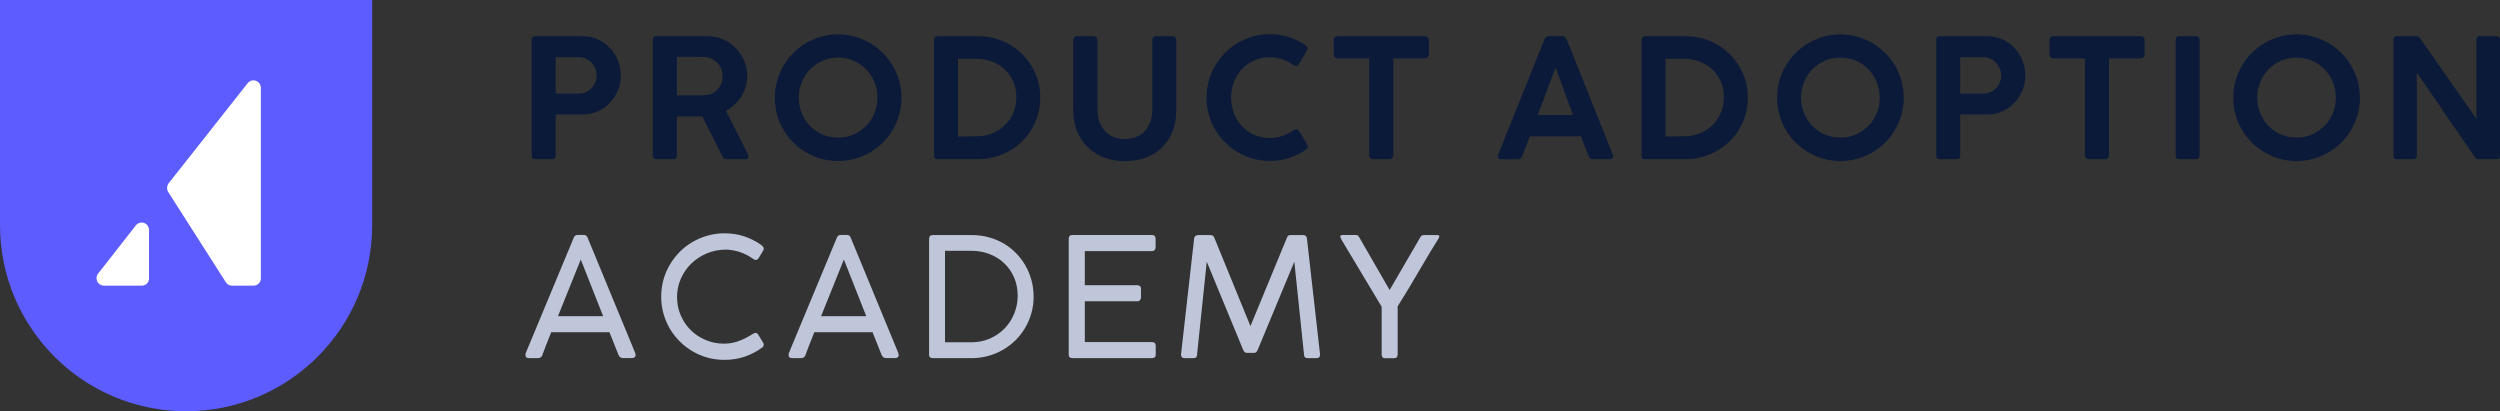 <?xml version="1.0" encoding="UTF-8"?><svg id="Layer_2" xmlns="http://www.w3.org/2000/svg" viewBox="0 0 644.7 106.06"><rect x="0" y="0" width="644.7" height="106.06" fill="#333333" stroke="none"/><defs><style>.cls-1{fill:#5c5cff;}.cls-1,.cls-2,.cls-3,.cls-4{stroke-width:0px;}.cls-2{fill:#0b1a38;}.cls-3{fill:#c0c6d9;}.cls-4{fill:#fff;}</style></defs><g id="Layer_1-2"><g id="Layer_2-2"><g id="Layer_1-2"><rect class="cls-4" x="13.81" y="16.21" width="64.9" height="62.45"/><path class="cls-1" d="m47.99,0H0v58.06c0,26.51,21.49,47.99,47.99,47.99s47.99-21.49,47.99-47.99V0h-47.99Zm-9.55,71.78c0,1.03-.82,1.87-1.85,1.88,0,0-.02,0-.03,0h-9.79c-1.06-.02-1.9-.9-1.88-1.95,0-.39.14-.78.37-1.1l9.78-12.5c.65-.82,1.85-.96,2.67-.31.45.36.72.9.72,1.48v12.51Zm28.83,0c.01,1.03-.81,1.87-1.84,1.88-.01,0-.03,0-.04,0h-5.5c-.65.03-1.26-.29-1.62-.83l-14.84-23.23c-.45-.69-.45-1.57,0-2.26l20.48-25.94c.68-.8,1.87-.91,2.68-.23.42.35.66.86.68,1.4v49.21Z"/></g></g><path class="cls-2" d="m137.12,10.32c0-.67.32-1,.96-1h12.14c1.44,0,2.76.28,3.98.84,1.21.56,2.26,1.31,3.13,2.25s1.56,2.02,2.04,3.24c.48,1.22.73,2.49.73,3.82s-.24,2.55-.72,3.75c-.48,1.2-1.15,2.27-2.01,3.21s-1.89,1.68-3.09,2.24c-1.2.56-2.51.84-3.94.84h-7.04v10.63c0,.61-.32.92-.96.92h-4.28c-.62,0-.94-.31-.94-.92V10.32Zm16.74,9.12c0-.58-.11-1.16-.34-1.72-.23-.56-.54-1.06-.94-1.5s-.88-.79-1.44-1.06-1.16-.41-1.82-.41h-6.02v9.39h6.02c.64,0,1.24-.13,1.8-.39.56-.26,1.04-.6,1.45-1.04.41-.44.72-.93.95-1.5.23-.56.34-1.15.34-1.77Z"/><path class="cls-2" d="m168.34,10.32c0-.67.31-1,.94-1h13.08c1.44,0,2.79.27,4.04.81,1.25.54,2.35,1.27,3.28,2.2.93.93,1.67,2.02,2.2,3.27s.8,2.59.8,4c0,.98-.14,1.92-.41,2.82-.27.9-.65,1.73-1.13,2.5-.49.77-1.06,1.46-1.73,2.08-.67.62-1.41,1.14-2.22,1.57l5.56,10.97c.03.14.08.28.15.43.07.14.11.29.11.45,0,.43-.25.64-.75.64h-4.96c-.51,0-.85-.26-1.03-.79l-5.17-10.26c-.23,0-.47,0-.74.01s-.63.01-1.09.01h-4.71v10.11c0,.61-.33.92-.98.92h-4.3c-.28,0-.51-.07-.68-.22-.17-.15-.26-.38-.26-.69V10.32Zm18.02,9.31c0-.61-.11-1.21-.34-1.78-.23-.58-.55-1.09-.96-1.55-.41-.45-.91-.82-1.47-1.11-.57-.28-1.19-.45-1.86-.49-.5-.02-.99-.03-1.46-.03-.48,0-.97-.01-1.49-.01h-4.21v9.92h6.45c.25,0,.52-.02.8-.04.67-.04,1.29-.2,1.85-.47.56-.27,1.04-.63,1.44-1.08s.71-.96.93-1.54c.22-.58.33-1.18.33-1.82Z"/><path class="cls-2" d="m199.81,25.21c0-1.5.19-2.94.58-4.34.38-1.4.93-2.7,1.65-3.91.71-1.21,1.56-2.32,2.55-3.31s2.09-1.85,3.3-2.55c1.21-.71,2.51-1.26,3.9-1.65,1.39-.39,2.84-.59,4.35-.59s2.94.2,4.33.59c1.39.39,2.69.94,3.9,1.65,1.21.7,2.32,1.56,3.31,2.55,1,1,1.85,2.1,2.55,3.31.71,1.21,1.25,2.51,1.65,3.91.39,1.4.59,2.85.59,4.36s-.2,2.96-.59,4.34c-.39,1.38-.94,2.68-1.65,3.89-.7,1.21-1.56,2.31-2.55,3.3-1,.99-2.1,1.84-3.31,2.54s-2.51,1.25-3.9,1.64c-1.39.38-2.84.58-4.35.58s-2.96-.19-4.35-.58c-1.39-.39-2.69-.93-3.9-1.65-1.21-.71-2.31-1.56-3.3-2.55-.99-.99-1.84-2.09-2.54-3.29-.71-1.2-1.25-2.5-1.64-3.89-.39-1.39-.58-2.84-.58-4.35Zm6.18-.04c0,1.44.26,2.79.78,4.04.52,1.25,1.23,2.34,2.14,3.27.9.93,1.97,1.66,3.21,2.2s2.57.81,4.01.81,2.75-.27,3.99-.81c1.23-.54,2.3-1.28,3.22-2.2.91-.93,1.63-2.02,2.15-3.27.52-1.26.78-2.6.78-4.04s-.26-2.76-.78-4.02c-.52-1.25-1.24-2.35-2.15-3.28-.91-.93-1.98-1.67-3.22-2.21-1.23-.54-2.56-.81-3.99-.81s-2.78.27-4.01.81-2.3,1.28-3.21,2.21c-.91.93-1.62,2.03-2.14,3.28-.52,1.26-.78,2.59-.78,4.02Z"/><path class="cls-2" d="m268.28,25.21c0,1.48-.19,2.9-.58,4.26-.39,1.36-.93,2.63-1.63,3.81-.7,1.18-1.54,2.24-2.51,3.19-.98.96-2.06,1.77-3.26,2.45s-2.49,1.2-3.86,1.57c-1.38.37-2.81.56-4.31.56h-10.27c-.26,0-.48-.06-.68-.17-.2-.11-.3-.36-.3-.73V10.32c0-.67.33-1,.98-1h10.27c2.27,0,4.38.41,6.34,1.23,1.96.82,3.67,1.95,5.12,3.38,1.45,1.43,2.6,3.11,3.43,5.04.83,1.93,1.25,4.01,1.25,6.25Zm-21.23-10.05v20.03h2.03c1.07,0,2.14-.02,3.21-.06,1.41-.04,2.71-.33,3.91-.87s2.23-1.25,3.11-2.15c.88-.9,1.56-1.95,2.05-3.16.49-1.21.74-2.5.74-3.88,0-1.47-.27-2.81-.8-4.03s-1.26-2.26-2.19-3.13c-.93-.87-2.01-1.54-3.25-2.02-1.24-.48-2.56-.72-3.95-.72h-4.85Z"/><path class="cls-2" d="m283.03,28.16c0,1.2.17,2.27.51,3.23.34.96.82,1.76,1.44,2.43.62.66,1.36,1.17,2.22,1.52.86.35,1.82.52,2.87.52,1.11,0,2.11-.19,2.99-.56.88-.37,1.63-.9,2.23-1.57.61-.68,1.07-1.49,1.39-2.44.32-.95.48-1.99.48-3.13V10.25c0-.26.09-.48.28-.66.18-.18.42-.28.7-.28h4.13c.3,0,.55.09.76.28.21.19.31.41.31.66v18.15c0,2.21-.36,4.14-1.07,5.78-.71,1.65-1.67,3.02-2.88,4.11-1.21,1.1-2.62,1.92-4.23,2.46-1.61.54-3.31.81-5.1.81s-3.5-.29-5.11-.87-3.02-1.42-4.23-2.53c-1.21-1.11-2.17-2.49-2.88-4.12-.71-1.64-1.07-3.52-1.07-5.64V10.25c0-.23.08-.44.25-.64.16-.2.37-.3.63-.3h4.36c.21,0,.43.09.66.28.23.19.34.41.34.66v17.91Z"/><path class="cls-2" d="m336.59,11.62c.17.1.31.22.43.36.11.14.17.31.17.51,0,.16-.04.32-.13.49l-2.07,3.53c-.24.33-.5.49-.77.49-.09,0-.19-.02-.3-.05-.11-.04-.23-.09-.34-.16-.9-.64-1.86-1.14-2.89-1.5s-2.12-.53-3.27-.53c-1.45,0-2.79.27-4,.82s-2.26,1.29-3.14,2.23c-.88.94-1.57,2.05-2.06,3.31-.49,1.27-.74,2.63-.74,4.08s.25,2.79.74,4.05c.49,1.26,1.18,2.36,2.06,3.3.88.94,1.93,1.68,3.14,2.22,1.21.54,2.54.81,4,.81,1.15,0,2.25-.18,3.3-.53,1.05-.36,2.01-.86,2.9-1.5.11-.08.23-.14.35-.17.12-.03.22-.05.31-.06.24,0,.49.16.75.47l2.12,3.57c.09.17.13.33.13.47,0,.2-.06.36-.18.49-.12.13-.26.25-.42.36-1.34.9-2.78,1.59-4.33,2.08-1.55.49-3.18.74-4.88.74-1.51,0-2.96-.19-4.35-.58-1.39-.39-2.69-.93-3.9-1.65s-2.31-1.56-3.3-2.55c-.99-.99-1.84-2.09-2.55-3.29-.71-1.2-1.26-2.5-1.65-3.89-.38-1.39-.58-2.84-.58-4.35s.19-2.96.58-4.35c.39-1.39.93-2.69,1.65-3.91.71-1.22,1.56-2.33,2.55-3.32.99-1,2.09-1.85,3.3-2.56,1.21-.7,2.51-1.25,3.9-1.65,1.39-.39,2.84-.59,4.35-.59,1.7,0,3.31.24,4.83.72,1.52.48,2.96,1.16,4.3,2.06Z"/><path class="cls-2" d="m343.95,10.25c0-.28.09-.51.28-.68.19-.17.42-.26.71-.26h22.49c.26,0,.49.08.69.24.21.16.32.39.35.7v3.74c0,.29-.09.54-.27.75-.18.21-.44.32-.78.32h-8.12v25.01c0,.26-.09.48-.27.68-.18.2-.42.3-.74.3h-4.21c-.26,0-.49-.09-.69-.28s-.31-.42-.31-.7V15.06h-8.14c-.29,0-.52-.09-.71-.27-.18-.18-.28-.45-.28-.8v-3.74Z"/><path class="cls-2" d="m386.27,40.26c.07-.28.15-.55.25-.79.09-.24.17-.46.25-.66l11.52-28.69c.04-.16.16-.33.35-.52s.45-.29.78-.29h3.44c.34,0,.59.08.74.26.15.17.26.32.33.45l.71,1.67,11.29,28.24s.01.12.03.22c.02.11.03.2.03.27,0,.43-.31.64-.94.64h-4.21c-.31,0-.56-.06-.73-.19-.17-.13-.31-.33-.43-.6l-.38-.98c-.27-.68-.54-1.37-.81-2.05-.27-.68-.53-1.37-.79-2.07h-13.19c-.37,1-.73,1.94-1.08,2.81-.35.88-.65,1.64-.89,2.3-.2.53-.57.79-1.11.79h-4.28c-.27,0-.49-.05-.65-.15s-.25-.25-.25-.45c0-.09,0-.15.02-.19Zm14.88-22.81c-.77,1.97-1.54,4.01-2.3,6.11-.76,2.11-1.53,4.14-2.3,6.09h9.11l-4.51-12.21Z"/><path class="cls-2" d="m450.74,25.21c0,1.48-.19,2.9-.58,4.26-.39,1.36-.93,2.63-1.63,3.81-.7,1.18-1.54,2.24-2.51,3.19-.98.96-2.06,1.77-3.26,2.45-1.2.68-2.49,1.2-3.86,1.57-1.38.37-2.81.56-4.31.56h-10.27c-.26,0-.48-.06-.68-.17-.2-.11-.3-.36-.3-.73V10.32c0-.67.33-1,.98-1h10.27c2.27,0,4.38.41,6.34,1.23,1.96.82,3.67,1.95,5.12,3.38,1.45,1.43,2.6,3.11,3.43,5.04.83,1.93,1.25,4.01,1.25,6.25Zm-21.23-10.05v20.03h2.03c1.07,0,2.14-.02,3.21-.06,1.41-.04,2.71-.33,3.91-.87s2.23-1.25,3.11-2.15c.88-.9,1.56-1.95,2.05-3.16.49-1.21.74-2.5.74-3.88,0-1.47-.27-2.81-.8-4.03s-1.26-2.26-2.19-3.13c-.93-.87-2.01-1.54-3.25-2.02-1.24-.48-2.56-.72-3.95-.72h-4.85Z"/><path class="cls-2" d="m458.28,25.21c0-1.5.19-2.94.58-4.34.38-1.4.93-2.7,1.65-3.91.71-1.21,1.56-2.32,2.55-3.31s2.09-1.85,3.3-2.55c1.21-.71,2.51-1.26,3.9-1.65,1.39-.39,2.84-.59,4.35-.59s2.94.2,4.33.59c1.39.39,2.69.94,3.9,1.65,1.21.7,2.32,1.56,3.31,2.55,1,1,1.85,2.1,2.55,3.31.71,1.21,1.25,2.51,1.65,3.91.39,1.4.59,2.85.59,4.36s-.2,2.96-.59,4.34c-.39,1.38-.94,2.68-1.65,3.89-.7,1.21-1.56,2.31-2.55,3.3-1,.99-2.1,1.84-3.31,2.54s-2.51,1.25-3.9,1.64c-1.39.38-2.84.58-4.35.58s-2.96-.19-4.35-.58c-1.39-.39-2.69-.93-3.9-1.65-1.21-.71-2.31-1.56-3.3-2.55-.99-.99-1.84-2.09-2.54-3.29-.71-1.2-1.25-2.5-1.64-3.89-.39-1.39-.58-2.84-.58-4.35Zm6.18-.04c0,1.44.26,2.79.78,4.04.52,1.25,1.23,2.34,2.14,3.27.9.93,1.97,1.66,3.21,2.2s2.57.81,4.01.81,2.75-.27,3.99-.81c1.23-.54,2.3-1.28,3.22-2.2.91-.93,1.63-2.02,2.15-3.27.52-1.26.78-2.6.78-4.04s-.26-2.76-.78-4.02c-.52-1.25-1.24-2.35-2.15-3.28-.91-.93-1.98-1.67-3.22-2.21-1.23-.54-2.56-.81-3.99-.81s-2.78.27-4.01.81-2.3,1.28-3.21,2.21c-.91.93-1.62,2.03-2.14,3.28-.52,1.26-.78,2.59-.78,4.02Z"/><path class="cls-2" d="m499.32,10.32c0-.67.32-1,.96-1h12.14c1.44,0,2.76.28,3.98.84,1.21.56,2.26,1.31,3.13,2.25s1.56,2.02,2.04,3.24c.48,1.22.73,2.49.73,3.82s-.24,2.55-.72,3.75c-.48,1.2-1.15,2.27-2.01,3.21s-1.89,1.68-3.09,2.24c-1.2.56-2.51.84-3.94.84h-7.04v10.63c0,.61-.32.92-.96.92h-4.28c-.62,0-.94-.31-.94-.92V10.32Zm16.74,9.12c0-.58-.11-1.16-.34-1.72-.23-.56-.54-1.06-.94-1.5s-.88-.79-1.44-1.06-1.16-.41-1.82-.41h-6.02v9.39h6.02c.64,0,1.24-.13,1.8-.39.56-.26,1.04-.6,1.45-1.04.41-.44.72-.93.95-1.5.23-.56.34-1.15.34-1.77Z"/><path class="cls-2" d="m528.52,10.25c0-.28.09-.51.28-.68.19-.17.42-.26.71-.26h22.49c.26,0,.49.08.69.24.21.16.32.39.35.7v3.74c0,.29-.09.54-.27.75-.18.21-.44.32-.78.32h-8.12v25.01c0,.26-.09.48-.27.68-.18.2-.42.3-.74.3h-4.21c-.26,0-.49-.09-.69-.28s-.31-.42-.31-.7V15.06h-8.14c-.29,0-.52-.09-.71-.27-.18-.18-.28-.45-.28-.8v-3.74Z"/><path class="cls-2" d="m561.06,10.25c0-.26.08-.48.23-.66.16-.18.39-.28.7-.28h4.24c.24,0,.47.08.68.26.21.17.32.4.32.68v29.86c0,.63-.33.94-1,.94h-4.24c-.62,0-.94-.31-.94-.94V10.25Z"/><path class="cls-2" d="m575.91,25.21c0-1.5.19-2.94.58-4.34.38-1.4.93-2.7,1.65-3.91.71-1.21,1.56-2.32,2.55-3.31s2.09-1.85,3.3-2.55c1.21-.71,2.51-1.26,3.9-1.65,1.39-.39,2.84-.59,4.35-.59s2.94.2,4.33.59c1.39.39,2.69.94,3.9,1.65,1.21.7,2.32,1.56,3.31,2.55,1,1,1.85,2.1,2.55,3.31.71,1.21,1.25,2.51,1.65,3.91.39,1.4.59,2.85.59,4.36s-.2,2.96-.59,4.34c-.39,1.38-.94,2.68-1.65,3.89-.7,1.21-1.56,2.31-2.55,3.3-1,.99-2.1,1.84-3.31,2.54s-2.51,1.25-3.9,1.64c-1.39.38-2.84.58-4.35.58s-2.96-.19-4.35-.58c-1.39-.39-2.69-.93-3.9-1.65-1.21-.71-2.31-1.56-3.3-2.55-.99-.99-1.84-2.09-2.54-3.29-.71-1.2-1.25-2.5-1.64-3.89-.39-1.39-.58-2.84-.58-4.35Zm6.18-.04c0,1.44.26,2.79.78,4.04.52,1.25,1.23,2.34,2.14,3.27.9.93,1.97,1.66,3.21,2.2s2.57.81,4.01.81,2.75-.27,3.99-.81c1.23-.54,2.3-1.28,3.22-2.2.91-.93,1.63-2.02,2.15-3.27.52-1.26.78-2.6.78-4.04s-.26-2.76-.78-4.02c-.52-1.25-1.24-2.35-2.15-3.28-.91-.93-1.98-1.67-3.22-2.21-1.23-.54-2.56-.81-3.99-.81s-2.78.27-4.01.81-2.3,1.28-3.21,2.21c-.91.93-1.62,2.03-2.14,3.28-.52,1.26-.78,2.59-.78,4.02Z"/><path class="cls-2" d="m617.19,10.27c0-.27.08-.5.25-.68.16-.18.39-.28.69-.28h4.92c.2,0,.39.05.57.14.18.09.34.24.48.44,2.44,3.48,4.85,6.93,7.25,10.36,2.39,3.43,4.81,6.88,7.25,10.36V10.12c.04-.26.15-.46.32-.6.17-.14.38-.21.62-.21h4.13c.28,0,.53.08.74.26s.31.4.31.68v29.93c0,.58-.33.88-1,.88h-4.64c-.31,0-.61-.19-.88-.58-2.51-3.63-5.01-7.26-7.49-10.89-2.49-3.63-4.98-7.26-7.47-10.91v21.44c0,.31-.07.55-.22.71-.15.16-.4.23-.76.23h-4.1c-.33,0-.57-.08-.72-.25s-.22-.39-.22-.67V10.27Z"/><path class="cls-3" d="m139.89,91.56c-.1.24-.24.44-.43.58-.18.14-.42.21-.7.21h-2.27c-.66,0-.98-.25-.98-.75,0-.1,0-.18.01-.25,0-.06.02-.12.03-.18.01-.06.03-.11.04-.15l12.33-29.63c.03-.07.06-.15.11-.25.04-.09.1-.18.17-.26.07-.08.17-.15.31-.2.13-.06.32-.09.54-.09h1.41c.21,0,.39.03.52.09.13.06.24.12.31.2.07.08.13.16.17.26.04.09.08.18.11.25l12.23,29.63c.01.07.03.14.04.21.01.07.03.14.04.2.01.06.02.12.02.16,0,.5-.33.75-.98.75h-2.27c-.29,0-.52-.07-.71-.21-.18-.14-.33-.34-.43-.58l-2.35-5.88h-15.01c-.5,1.27-.95,2.41-1.37,3.44-.41,1.03-.72,1.84-.92,2.44Zm4-10.02h11.65l-5.77-14.62-5.88,14.62Z"/><path class="cls-3" d="m196.43,63.28c.16.11.28.25.38.4.1.15.15.3.15.46,0,.2-.06.37-.17.51l-1.13,1.88c-.24.34-.49.51-.75.51-.1,0-.21-.02-.33-.08-.12-.05-.26-.13-.42-.25-1.03-.73-2.11-1.28-3.24-1.67-1.13-.38-2.33-.61-3.58-.68-1.84,0-3.54.33-5.09.99-1.55.66-2.9,1.56-4.03,2.67-1.13,1.12-2.02,2.42-2.66,3.89-.64,1.47-.96,3.03-.96,4.67,0,1.74.33,3.35.98,4.82.66,1.48,1.54,2.75,2.64,3.82,1.1,1.07,2.39,1.9,3.85,2.5,1.46.6,3,.9,4.61.9.58,0,1.17-.04,1.75-.13.58-.09,1.18-.23,1.79-.44.61-.21,1.24-.47,1.89-.79.66-.32,1.35-.72,2.1-1.19.27-.16.49-.23.66-.23.26,0,.49.18.71.53l1.22,2.01c.1.18.15.36.15.51,0,.34-.17.61-.51.81-1.34.97-2.81,1.73-4.42,2.28s-3.35.82-5.22.82c-1.51,0-2.96-.19-4.35-.58-1.39-.38-2.69-.93-3.89-1.65-1.2-.71-2.3-1.56-3.29-2.55-.99-.99-1.84-2.09-2.54-3.29-.71-1.2-1.25-2.5-1.64-3.89-.39-1.39-.58-2.84-.58-4.35s.19-2.94.58-4.33c.38-1.39.93-2.69,1.65-3.9.71-1.21,1.56-2.31,2.55-3.31s2.09-1.85,3.3-2.55c1.21-.71,2.51-1.26,3.9-1.65,1.39-.39,2.84-.59,4.35-.59,1.78,0,3.47.26,5.07.79,1.6.53,3.11,1.3,4.53,2.31Z"/><path class="cls-3" d="m207.74,91.56c-.1.24-.24.44-.43.58-.18.14-.42.21-.7.21h-2.27c-.66,0-.98-.25-.98-.75,0-.1,0-.18.01-.25,0-.06.02-.12.03-.18.01-.06.03-.11.04-.15l12.33-29.63c.03-.07.06-.15.11-.25.04-.09.1-.18.17-.26.07-.08.17-.15.31-.2.13-.06.32-.09.54-.09h1.41c.21,0,.39.03.52.09.13.06.24.12.31.2.07.08.13.16.17.26.04.09.08.18.11.25l12.23,29.63c.01.07.03.14.04.21.01.07.03.14.04.2.01.06.02.12.02.16,0,.5-.33.75-.98.75h-2.27c-.29,0-.52-.07-.71-.21-.18-.14-.33-.34-.43-.58l-2.35-5.88h-15.01c-.5,1.27-.95,2.41-1.37,3.44-.41,1.03-.72,1.84-.92,2.44Zm4-10.02h11.65l-5.77-14.62-5.88,14.62Z"/><path class="cls-3" d="m239.59,61.64c0-.68.33-1.03.98-1.03h9.98c1.52,0,2.98.19,4.36.56,1.38.37,2.66.9,3.85,1.58s2.25,1.51,3.21,2.48,1.77,2.04,2.45,3.22c.68,1.17,1.2,2.44,1.57,3.8s.56,2.78.56,4.27-.19,2.87-.57,4.22c-.38,1.35-.91,2.61-1.6,3.78-.69,1.17-1.52,2.24-2.49,3.21-.97.96-2.05,1.79-3.23,2.47s-2.46,1.21-3.83,1.59c-1.37.38-2.79.57-4.28.57h-9.98c-.26,0-.48-.06-.68-.18-.2-.12-.3-.36-.3-.72v-29.82Zm10.86,26.63c1.74,0,3.34-.32,4.81-.96,1.47-.64,2.73-1.51,3.79-2.6,1.06-1.09,1.89-2.36,2.49-3.82.6-1.46.9-2.99.9-4.62,0-1.74-.31-3.32-.94-4.75-.63-1.43-1.48-2.64-2.55-3.65s-2.33-1.8-3.77-2.35c-1.44-.56-2.98-.84-4.62-.84h-6.86v23.58h6.75Z"/><path class="cls-3" d="m297.03,60.61c.66,0,.98.34.98,1.03v2.11c0,.27-.08.51-.25.71-.16.2-.42.3-.78.3h-17.23v8.79h13.55c.26,0,.48.08.66.22.18.15.28.4.28.76v2.18c0,.26-.08.48-.24.68-.16.2-.39.3-.7.3h-13.55v10.52h17.31c.66,0,.98.34.98,1v2.2c0,.63-.31.94-.94.94h-20.56c-.63,0-.94-.3-.94-.9v-29.86c0-.66.31-.98.94-.98h20.48Z"/><path class="cls-3" d="m321.41,90.99c-.31,0-.59-.26-.83-.79l-9.38-22.7-2.5,23.92c0,.63-.31.94-.94.94h-2.22c-.66,0-.98-.31-.98-.94l3.38-29.86c0-.28.11-.51.32-.68.21-.17.45-.26.7-.26h3.29c.46,0,.77.26.94.79l9.28,22.68,9.36-22.68c.07-.26.18-.45.34-.59.16-.14.33-.2.53-.2h3.4c.3,0,.53.09.69.28s.25.41.25.66l3.38,29.86c0,.63-.31.94-.94.94h-2.22c-.66,0-.98-.31-.98-.94l-2.5-23.92-9.43,22.7c-.24.53-.53.79-.85.79h-2.07Z"/><path class="cls-3" d="m345.89,61.64c-.2-.3-.28-.55-.25-.74s.22-.29.54-.29h3.46c.13.02.23.03.32.04.09.02.16.05.23.1.07.05.14.13.21.25.07.11.16.27.28.47l7.65,13.27h.06l7.8-13.42c.16-.28.3-.47.43-.54.13-.08.3-.13.51-.16h3.57c.31,0,.47.13.47.38,0,.13-.08.31-.24.56-.88,1.41-1.76,2.85-2.63,4.31-.87,1.46-1.74,2.93-2.6,4.4-.86,1.48-1.73,2.94-2.61,4.41s-1.76,2.9-2.66,4.31v12.36c0,.68-.31,1.03-.94,1.03h-2.29c-.6,0-.9-.34-.9-1.03v-12.25l-10.45-17.44Z"/></g></svg>